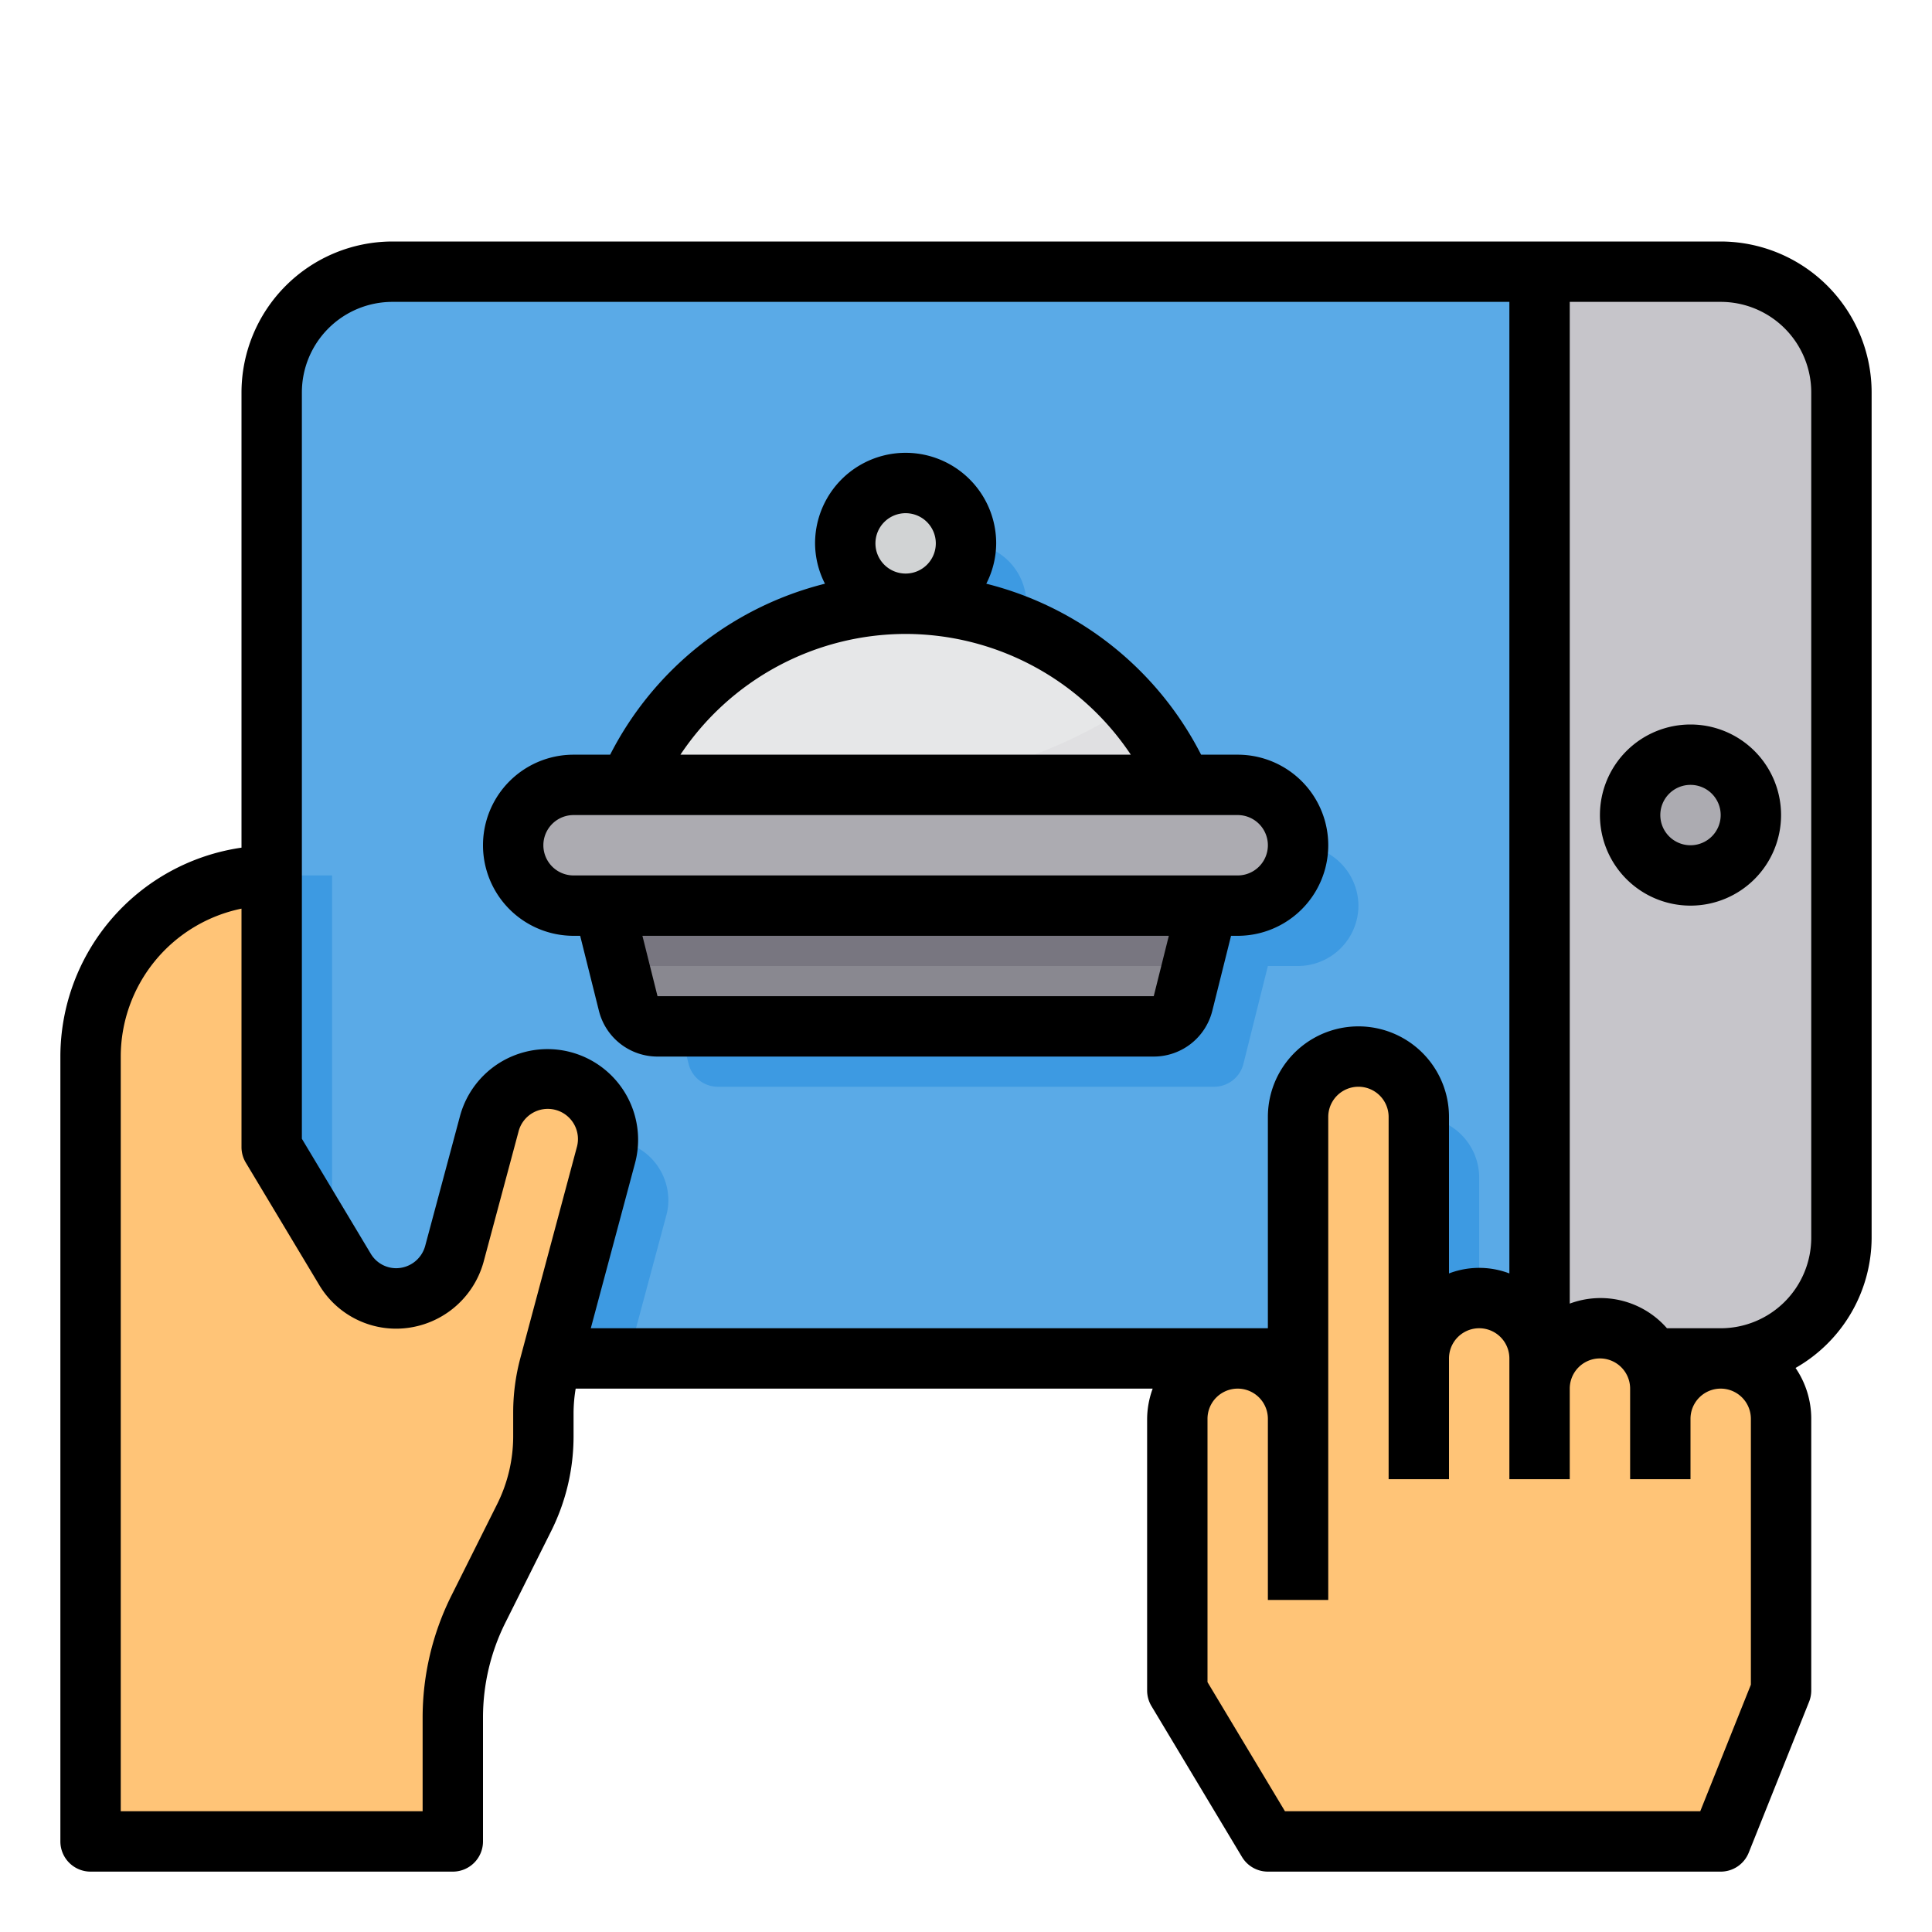 <svg height="512" viewBox="0 0 64 64" width="512" xmlns="http://www.w3.org/2000/svg"><g id="Online_Order-Tablet" data-name="Online Order-Tablet"><path d="m61 13v28a4 4 0 0 1 -4 4h-6v-36h6a4 4 0 0 1 4 4z" fill="#c6c5ca"/><path d="m51 9v36h-38a4 4 0 0 1 -4-4v-28a4 4 0 0 1 4-4z" fill="#5aaae7"/><g fill="#3d9ae2"><path d="m22.14 39.75a1.861 1.861 0 0 1 -.07.52l-1.27 4.73h-5.56a1.973 1.973 0 0 0 1.81-1.46l1.16-4.3a2 2 0 0 1 3.93.51z"/><path d="m34 20a1.833 1.833 0 0 1 -.16.77 9.823 9.823 0 0 0 -3.84-.77 2.006 2.006 0 0 0 2-2 2.006 2.006 0 0 1 2 2z"/><path d="m20 30 .48 1.93a1.913 1.913 0 0 1 -.89-.52 1.955 1.955 0 0 1 -.59-1.41z"/><path d="m39.16 26a9.316 9.316 0 0 0 -1.18-2 9.481 9.481 0 0 1 2 2z"/><path d="m45 30a2.006 2.006 0 0 1 -2 2h-1l-.81 3.24a1 1 0 0 1 -.97.76h-16.44a1 1 0 0 1 -.97-.76l-.31-1.24h15.72a1 1 0 0 0 .97-.76l.81-3.24h1a2.006 2.006 0 0 0 2-2 2.015 2.015 0 0 1 2 2z"/></g><path d="m58.41 45.59a1.955 1.955 0 0 0 -1.41-.59 2.006 2.006 0 0 0 -2 2v-1a2 2 0 0 0 -.27-1 1.813 1.813 0 0 0 -.32-.41 1.955 1.955 0 0 0 -1.41-.59 2 2 0 0 0 -2 2v-1a2.015 2.015 0 0 0 -2-2 2.006 2.006 0 0 0 -2 2v-8a2.015 2.015 0 0 0 -2-2 2.006 2.006 0 0 0 -2 2v10a2.015 2.015 0 0 0 -2-2 2.006 2.006 0 0 0 -2 2v9l3 5h15l2-5v-9a1.955 1.955 0 0 0 -.59-1.41z" fill="#ffc477"/><path d="m49 39v6h-4v-6a2.006 2.006 0 0 1 2-2 2.015 2.015 0 0 1 2 2z" fill="#3d9ae2"/><circle cx="56" cy="27" fill="#acabb1" r="2"/><circle cx="30" cy="18" fill="#d1d3d4" r="2"/><path d="m41 26a2.015 2.015 0 0 1 2 2 2.006 2.006 0 0 1 -2 2h-22a2.015 2.015 0 0 1 -2-2 2.006 2.006 0 0 1 2-2z" fill="#acabb1"/><path d="m40 30-.81 3.24a1 1 0 0 1 -.97.76h-16.44a1 1 0 0 1 -.97-.76l-.81-3.24z" fill="#898890"/><path d="m39.16 26h-18.32a9.991 9.991 0 0 1 9.16-6 9.873 9.873 0 0 1 7.46 3.37 9.643 9.643 0 0 1 1.7 2.63z" fill="#e6e7e8"/><path d="m39.16 26h-9.87a15.912 15.912 0 0 0 8.17-2.63 9.643 9.643 0 0 1 1.7 2.63z" fill="#e0e0e2"/><path d="m40 30-.5 2h-19l-.5-2z" fill="#787680"/><path d="m13.43 44.05-2.43-4.05v-11h-2v12a4 4 0 0 0 4 4h1.98a1.958 1.958 0 0 1 -1.55-.95z" fill="#3d9ae2"/><path d="m18.66 35.82a2 2 0 0 0 -2.45 1.42l-1.16 4.3a1.981 1.981 0 0 1 -1.92 1.47h-.02a1.96 1.96 0 0 1 -1.68-.96l-2.43-4.05v-9a6 6 0 0 0 -6 6v26h12v-4.11a8.081 8.081 0 0 1 .84-3.58l1.53-3.04a6.108 6.108 0 0 0 .63-2.69v-.79a6.216 6.216 0 0 1 .2-1.55l.06-.24 1.81-6.73a1.861 1.861 0 0 0 .07-.52 2 2 0 0 0 -1.48-1.93z" fill="#ffc477"/><path d="m58.41 45.59a1.955 1.955 0 0 0 -1.41-.59 2.006 2.006 0 0 0 -2 2v-1a2 2 0 0 0 -.27-1 1.813 1.813 0 0 0 -.32-.41 1.955 1.955 0 0 0 -1.41-.59 2 2 0 0 0 -2 2v-1a2.015 2.015 0 0 0 -2-2 2.006 2.006 0 0 0 -2 2v-8a2.015 2.015 0 0 0 -2-2 2.006 2.006 0 0 0 -2 2v10a2.015 2.015 0 0 0 -2-2 2.006 2.006 0 0 0 -2 2v9l3 5h15l2-5v-9a1.955 1.955 0 0 0 -.59-1.41z" fill="#ffc477"/><path d="m57 8h-44a5.006 5.006 0 0 0 -5 5v15.08a7 7 0 0 0 -6 6.92v26a1 1 0 0 0 1 1h12a1 1 0 0 0 1-1v-4.111a7.031 7.031 0 0 1 .739-3.131l1.522-3.044a7.028 7.028 0 0 0 .739-3.131v-.793a4.988 4.988 0 0 1 .07-.79h19.114a2.966 2.966 0 0 0 -.184 1v9a1 1 0 0 0 .143.515l3 5a1 1 0 0 0 .857.485h15a1 1 0 0 0 .929-.628l2-5a1.012 1.012 0 0 0 .071-.372v-9a2.981 2.981 0 0 0 -.52-1.685 4.983 4.983 0 0 0 2.52-4.315v-28a5.006 5.006 0 0 0 -5-5zm-47 5a3 3 0 0 1 3-3h37v32.184a2.809 2.809 0 0 0 -2 0v-5.184a3 3 0 0 0 -6 0v7h-22.429l1.465-5.468a3 3 0 1 0 -5.8-1.553l-1.153 4.3a1 1 0 0 1 -.966.732.98.98 0 0 1 -.835-.48l-2.282-3.808zm7 33.79v.793a5.036 5.036 0 0 1 -.528 2.237l-1.522 3.044a9.05 9.05 0 0 0 -.95 4.025v3.111h-10v-25a5.008 5.008 0 0 1 4-4.9v7.9a1 1 0 0 0 .143.515l2.429 4.048a2.969 2.969 0 0 0 2.528 1.451 3.011 3.011 0 0 0 2.92-2.214l1.153-4.3a1 1 0 1 1 1.931.518l-1.865 6.964a6.978 6.978 0 0 0 -.239 1.808zm41 .21v8.808l-1.677 4.192h-13.757l-2.566-4.277v-8.723a1 1 0 0 1 2 0v6h2v-16a1 1 0 0 1 2 0v12h2v-4a1 1 0 0 1 2 0v4h2v-3a1 1 0 0 1 2 0v3h2v-2a1 1 0 0 1 2 0zm2-6a3 3 0 0 1 -3 3h-1.78a2.919 2.919 0 0 0 -3.22-.816v-33.184h5a3 3 0 0 1 3 3z"/><path d="m56 24a3 3 0 1 0 3 3 3 3 0 0 0 -3-3zm0 4a1 1 0 1 1 1-1 1 1 0 0 1 -1 1z"/><path d="m19 31h.219l.621 2.485a2 2 0 0 0 1.941 1.515h16.438a2 2 0 0 0 1.94-1.515l.621-2.485h.22a3 3 0 0 0 0-6h-1.212a10.988 10.988 0 0 0 -7.116-5.664 2.964 2.964 0 0 0 .328-1.336 3 3 0 0 0 -6 0 2.964 2.964 0 0 0 .328 1.336 10.988 10.988 0 0 0 -7.116 5.664h-1.212a3 3 0 0 0 0 6zm19.219 2h-16.438l-.5-2h17.438zm-9.219-15a1 1 0 1 1 1 1 1 1 0 0 1 -1-1zm1 3a8.981 8.981 0 0 1 7.46 4h-14.92a8.98 8.98 0 0 1 7.46-4zm-11 6h22a1 1 0 0 1 0 2h-22a1 1 0 0 1 0-2z"/></g></svg>